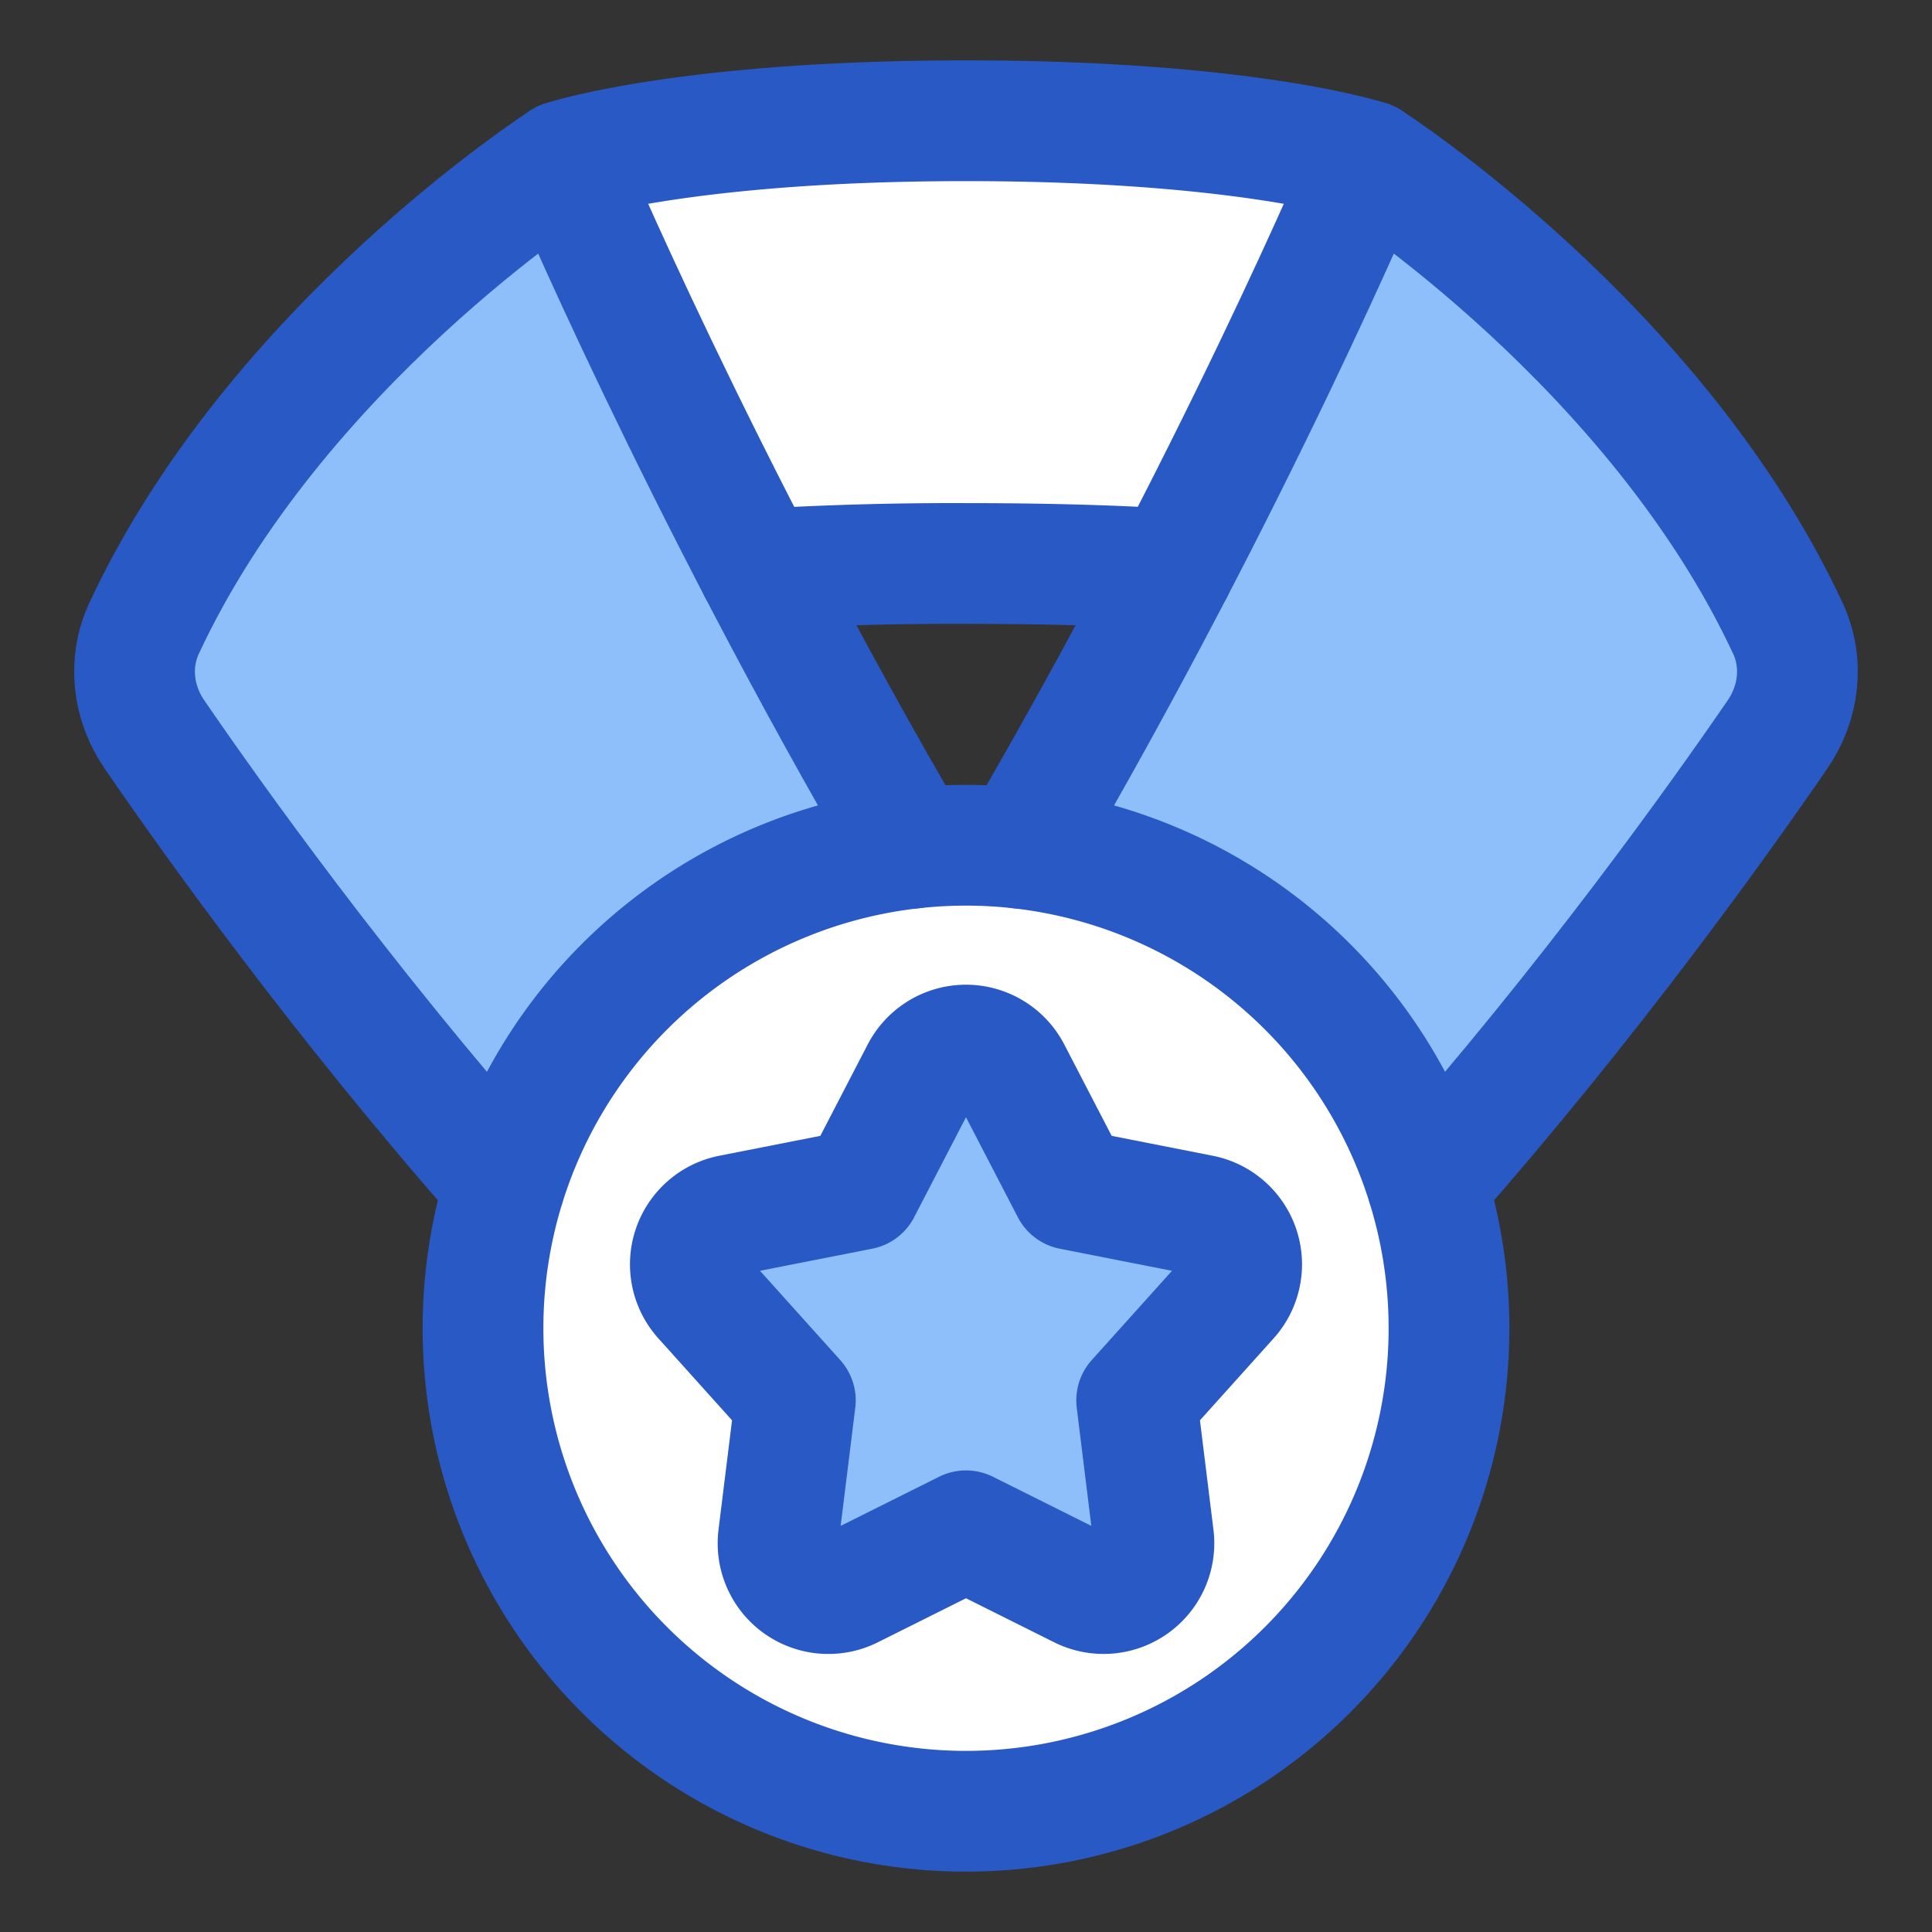 <svg xmlns="http://www.w3.org/2000/svg" fill="none" viewBox="0 0 48 48" id="Star-Medal--Streamline-Plump">
  <rect x="0" y="0" width="48" height="48" fill="#333333" stroke="none"/>
  <desc>
    Star Medal Streamline Icon: https://streamlinehq.com
  </desc>
  <g id="star-medal--ribbon-reward-like-social-rating-media">
    <path id="Subtract" fill="#ffffff" d="M24 3c-7 0 -10 1 -10 1v0.491c0.014 0.033 1.707 4.066 4.599 9.668C19.964 14.064 21.727 14 24 14c2.273 0 4.036 0.064 5.401 0.16C32.304 8.533 34 4.49 34 4.49L34 4s-3 -1 -10 -1Z" stroke-width="3"></path>
    <path id="Subtract_2" fill="#8fbffa" d="M35.462 29.438c4.05 -4.593 7.256 -9.086 8.702 -11.194 0.536 -0.782 0.655 -1.774 0.255 -2.634C41.15 8.588 34 4 34 4s-3.337 7.957 -8.663 17.074c4.793 0.53 8.735 3.886 10.125 8.364Z" stroke-width="3"></path>
    <path id="Subtract_3" fill="#8fbffa" d="M3.836 18.244c-0.536 -0.782 -0.655 -1.774 -0.255 -2.634C6.85 8.588 14 4 14 4s3.337 7.957 8.663 17.074c-4.794 0.531 -8.735 3.886 -10.126 8.364 -4.05 -4.593 -7.255 -9.086 -8.7 -11.194Z" stroke-width="3"></path>
    <path id="Ellipse 19" fill="#ffffff" d="M12 33a12 12 0 1 0 24 0 12 12 0 1 0 -24 0" stroke-width="3"></path>
    <path id="Star 5" fill="#8fbffa" d="M22.89 26.64a1.25 1.25 0 0 1 2.22 0l1.51 2.912 3.22 0.634a1.25 1.25 0 0 1 0.688 2.062l-2.288 2.545 0.42 3.395a1.25 1.25 0 0 1 -1.8 1.272L24 38.032l-2.86 1.428a1.25 1.25 0 0 1 -1.799 -1.272l0.42 -3.395 -2.289 -2.545a1.25 1.25 0 0 1 0.688 -2.062l3.22 -0.634 1.51 -2.913Z" stroke-width="3"></path>
    <path id="Subtract_4" stroke="#2859c5" stroke-linecap="round" stroke-linejoin="round" d="M14 4s3 -1 10 -1 10 1 10 1M18.845 14.143A80.638 80.638 0 0 1 24 14c2.139 0 3.826 0.056 5.155 0.143" stroke-width="3"></path>
    <path id="Ellipse 18" stroke="#2859c5" stroke-linecap="round" stroke-linejoin="round" d="M12 33a12 12 0 1 0 24 0 12 12 0 1 0 -24 0" stroke-width="3"></path>
    <path id="Subtract_5" stroke="#2859c5" stroke-linecap="round" stroke-linejoin="round" d="M35.462 29.438c4.05 -4.593 7.256 -9.086 8.702 -11.194 0.536 -0.782 0.655 -1.774 0.255 -2.634C41.15 8.588 34 4 34 4s-3.337 7.957 -8.663 17.074" stroke-width="3"></path>
    <path id="Subtract_6" stroke="#2859c5" stroke-linecap="round" stroke-linejoin="round" d="M22.663 21.074C17.337 11.957 14 4 14 4S6.85 8.588 3.58 15.61c-0.4 0.86 -0.281 1.852 0.255 2.634 1.446 2.108 4.651 6.6 8.701 11.194" stroke-width="3"></path>
    <path id="Star 4" stroke="#2859c5" stroke-linecap="round" stroke-linejoin="round" d="M22.89 26.64a1.25 1.25 0 0 1 2.22 0l1.51 2.912 3.22 0.634a1.25 1.25 0 0 1 0.688 2.062l-2.288 2.545 0.419 3.395a1.25 1.25 0 0 1 -1.799 1.272L24 38.032l-2.86 1.428a1.25 1.25 0 0 1 -1.8 -1.272l0.42 -3.395 -2.288 -2.545a1.25 1.25 0 0 1 0.688 -2.062l3.22 -0.634 1.51 -2.913Z" stroke-width="3"></path>
  </g>
</svg>